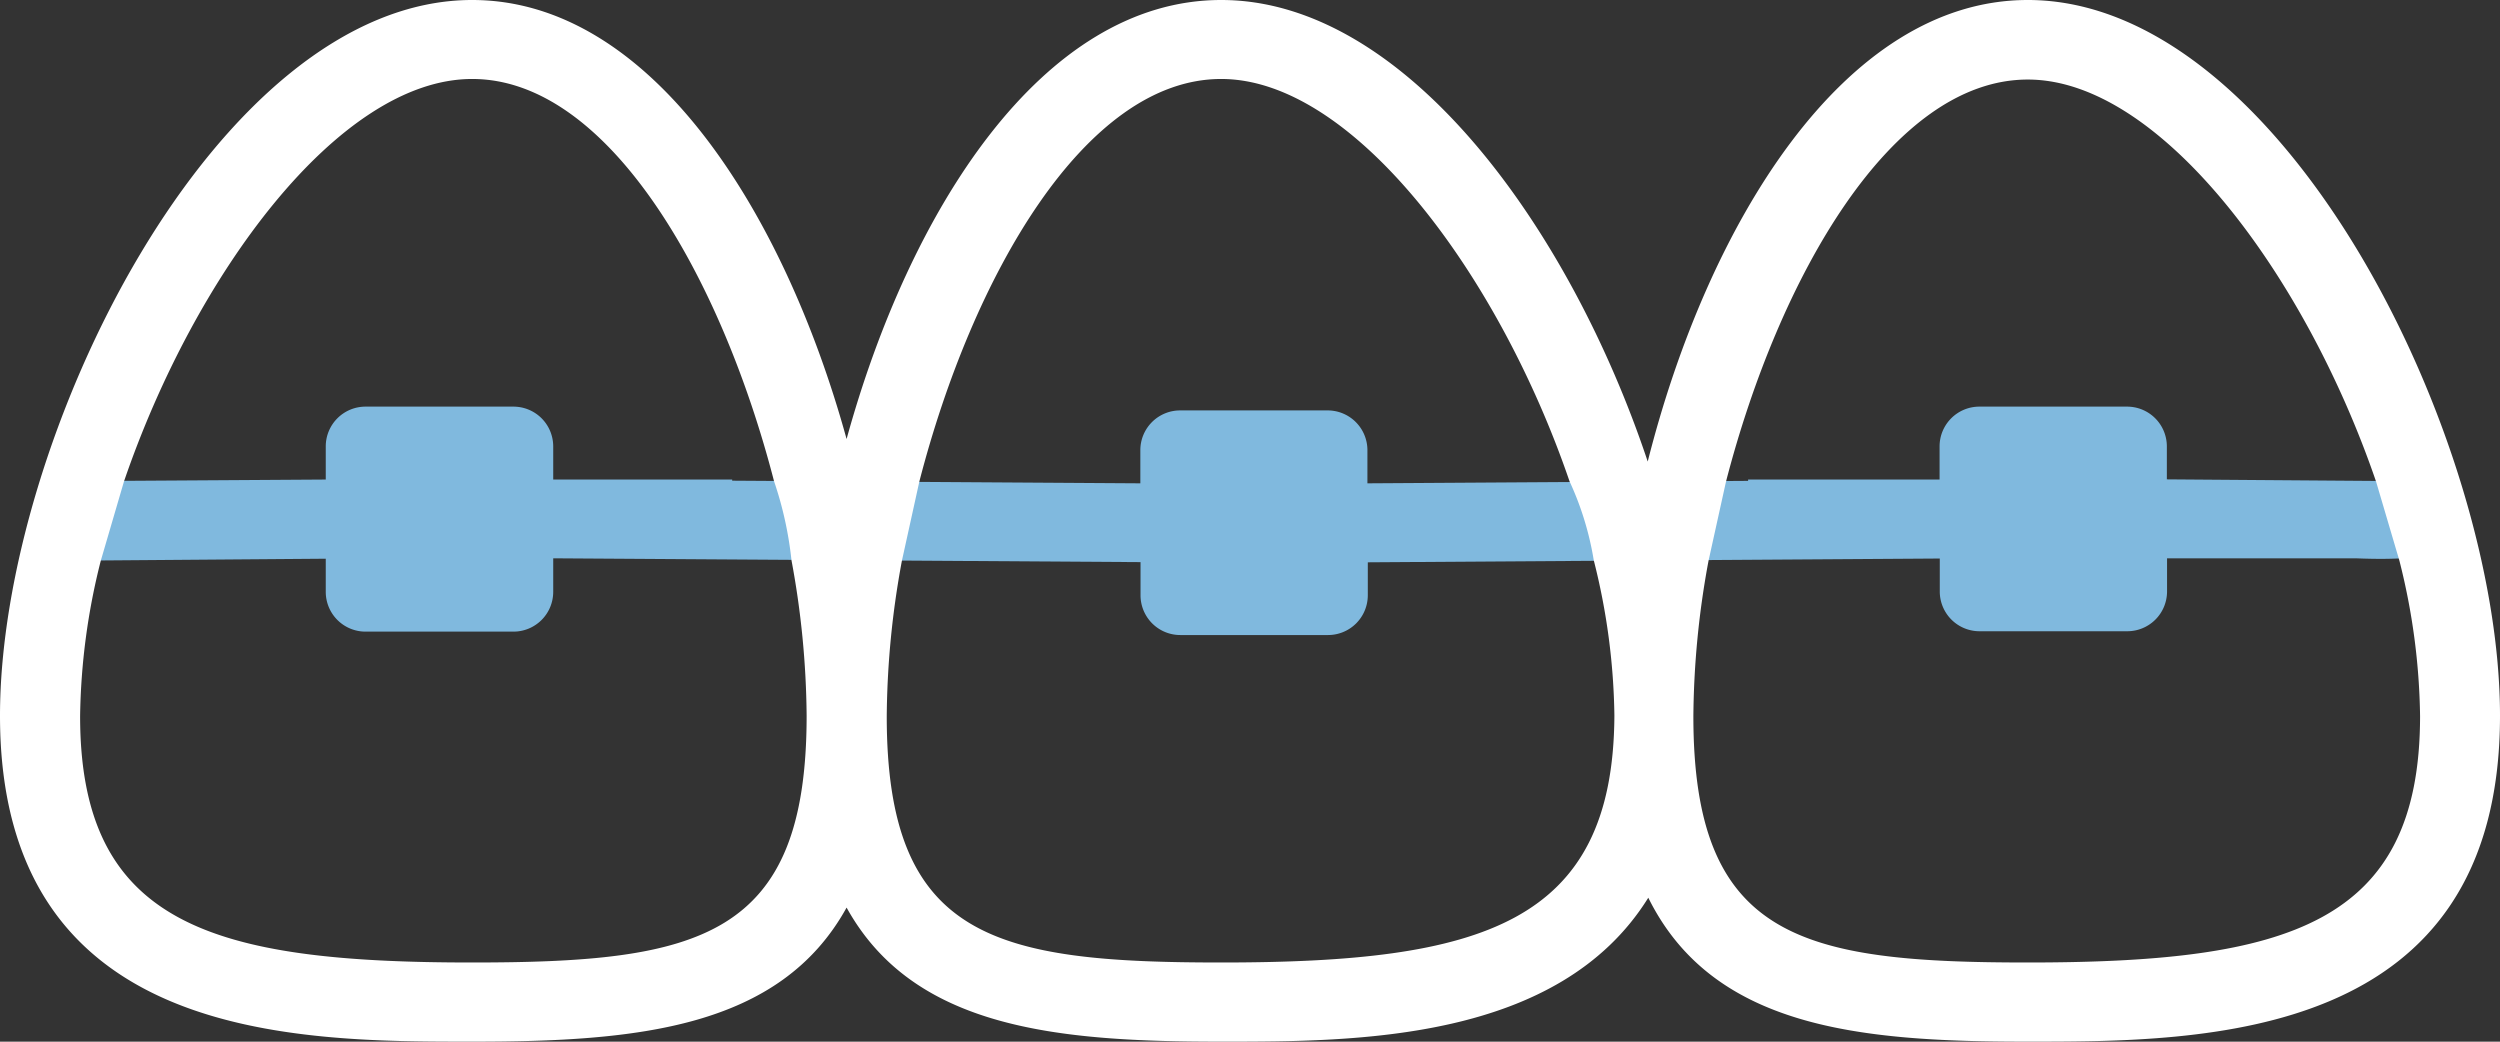 <svg id="Layer_1" data-name="Layer 1" xmlns="http://www.w3.org/2000/svg" viewBox="0 0 132 55"><rect x="0" y="0" width="132" height="55" fill="#333333" stroke="none"/><defs><style>.cls-1{fill:#80b9de;}.cls-2{fill:#fff;}</style></defs><title>invisible</title><path class="cls-1" d="M126.31,25.4l-11.9-.09V23.56a2.1,2.1,0,0,0-2.11-2.09h-7.78a2.1,2.1,0,0,0-2.11,2.09v1.76H92.3v.07l-20.1.13V23.76a2.1,2.1,0,0,0-2.11-2.09H62.32a2.1,2.1,0,0,0-2.11,2.09v1.76l-21.55-.14v-.06H29.21V23.56a2.1,2.1,0,0,0-2.11-2.09H19.31a2.1,2.1,0,0,0-2.11,2.09v1.76l-14,.09c-.58,2.09-.19,2.8-.08,4.2l14.08-.11v1.76a2.1,2.1,0,0,0,2.11,2.09H27.1a2.1,2.1,0,0,0,2.11-2.09V29.48h.22l30.79.2v1.76a2.1,2.1,0,0,0,2.11,2.09h7.78a2.1,2.1,0,0,0,2.11-2.09V29.69l30.2-.2v1.75a2.1,2.1,0,0,0,2.11,2.09h7.78a2.1,2.1,0,0,0,2.11-2.09V29.48h10C132.85,29.82,127.54,27,126.31,25.4Z"/><path class="cls-2" d="M107.07,0C97.31,0,90.14,11.93,87,24.37,82.92,12.14,74.26,0,64.48,0,55,0,48,11.18,44.7,23.18,41.39,11.18,34.37,0,24.93,0,11.41,0,0,23.21,0,37.79,0,55,15.6,55,24.93,55c8.66,0,16.24-.68,19.77-7.08C48.24,54.32,55.82,55,64.48,55c7.1,0,17.82,0,22.55-7.6,3.41,6.88,11.15,7.6,20,7.6C116.39,55,132,55,132,37.79,132,23.21,120.59,0,107.07,0ZM24.93,50.82h0c-13.73,0-20.7-2-20.7-13a35.06,35.06,0,0,1,1.09-8.21l1.22-4.17C10.26,14.54,17.88,4.17,24.93,4.17h0c7.21,0,13.15,10.45,15.94,21.24a19.23,19.23,0,0,1,.92,4.17h0a46.55,46.55,0,0,1,.8,8.21C42.59,49.54,36.93,50.82,24.93,50.82Zm39.55,0h0c-12,0-17.66-1.28-17.66-13a46.55,46.55,0,0,1,.8-8.21l.92-4.18C51.33,14.62,57.27,4.17,64.48,4.17h0c7,0,14.67,10.36,18.39,21.24h0a16.05,16.05,0,0,1,1.28,4.17,35,35,0,0,1,1.09,8.21C85.18,48.81,78.21,50.82,64.48,50.82Zm42.59,0h0c-12,0-17.66-1.28-17.66-13a46.55,46.55,0,0,1,.8-8.21l.92-4.17c2.79-10.79,8.73-21.24,15.94-21.24h0c7,0,14.67,10.36,18.39,21.24l1.23,4.17a35,35,0,0,1,1.09,8.21C127.77,48.81,120.8,50.82,107.07,50.82Z"/></svg>